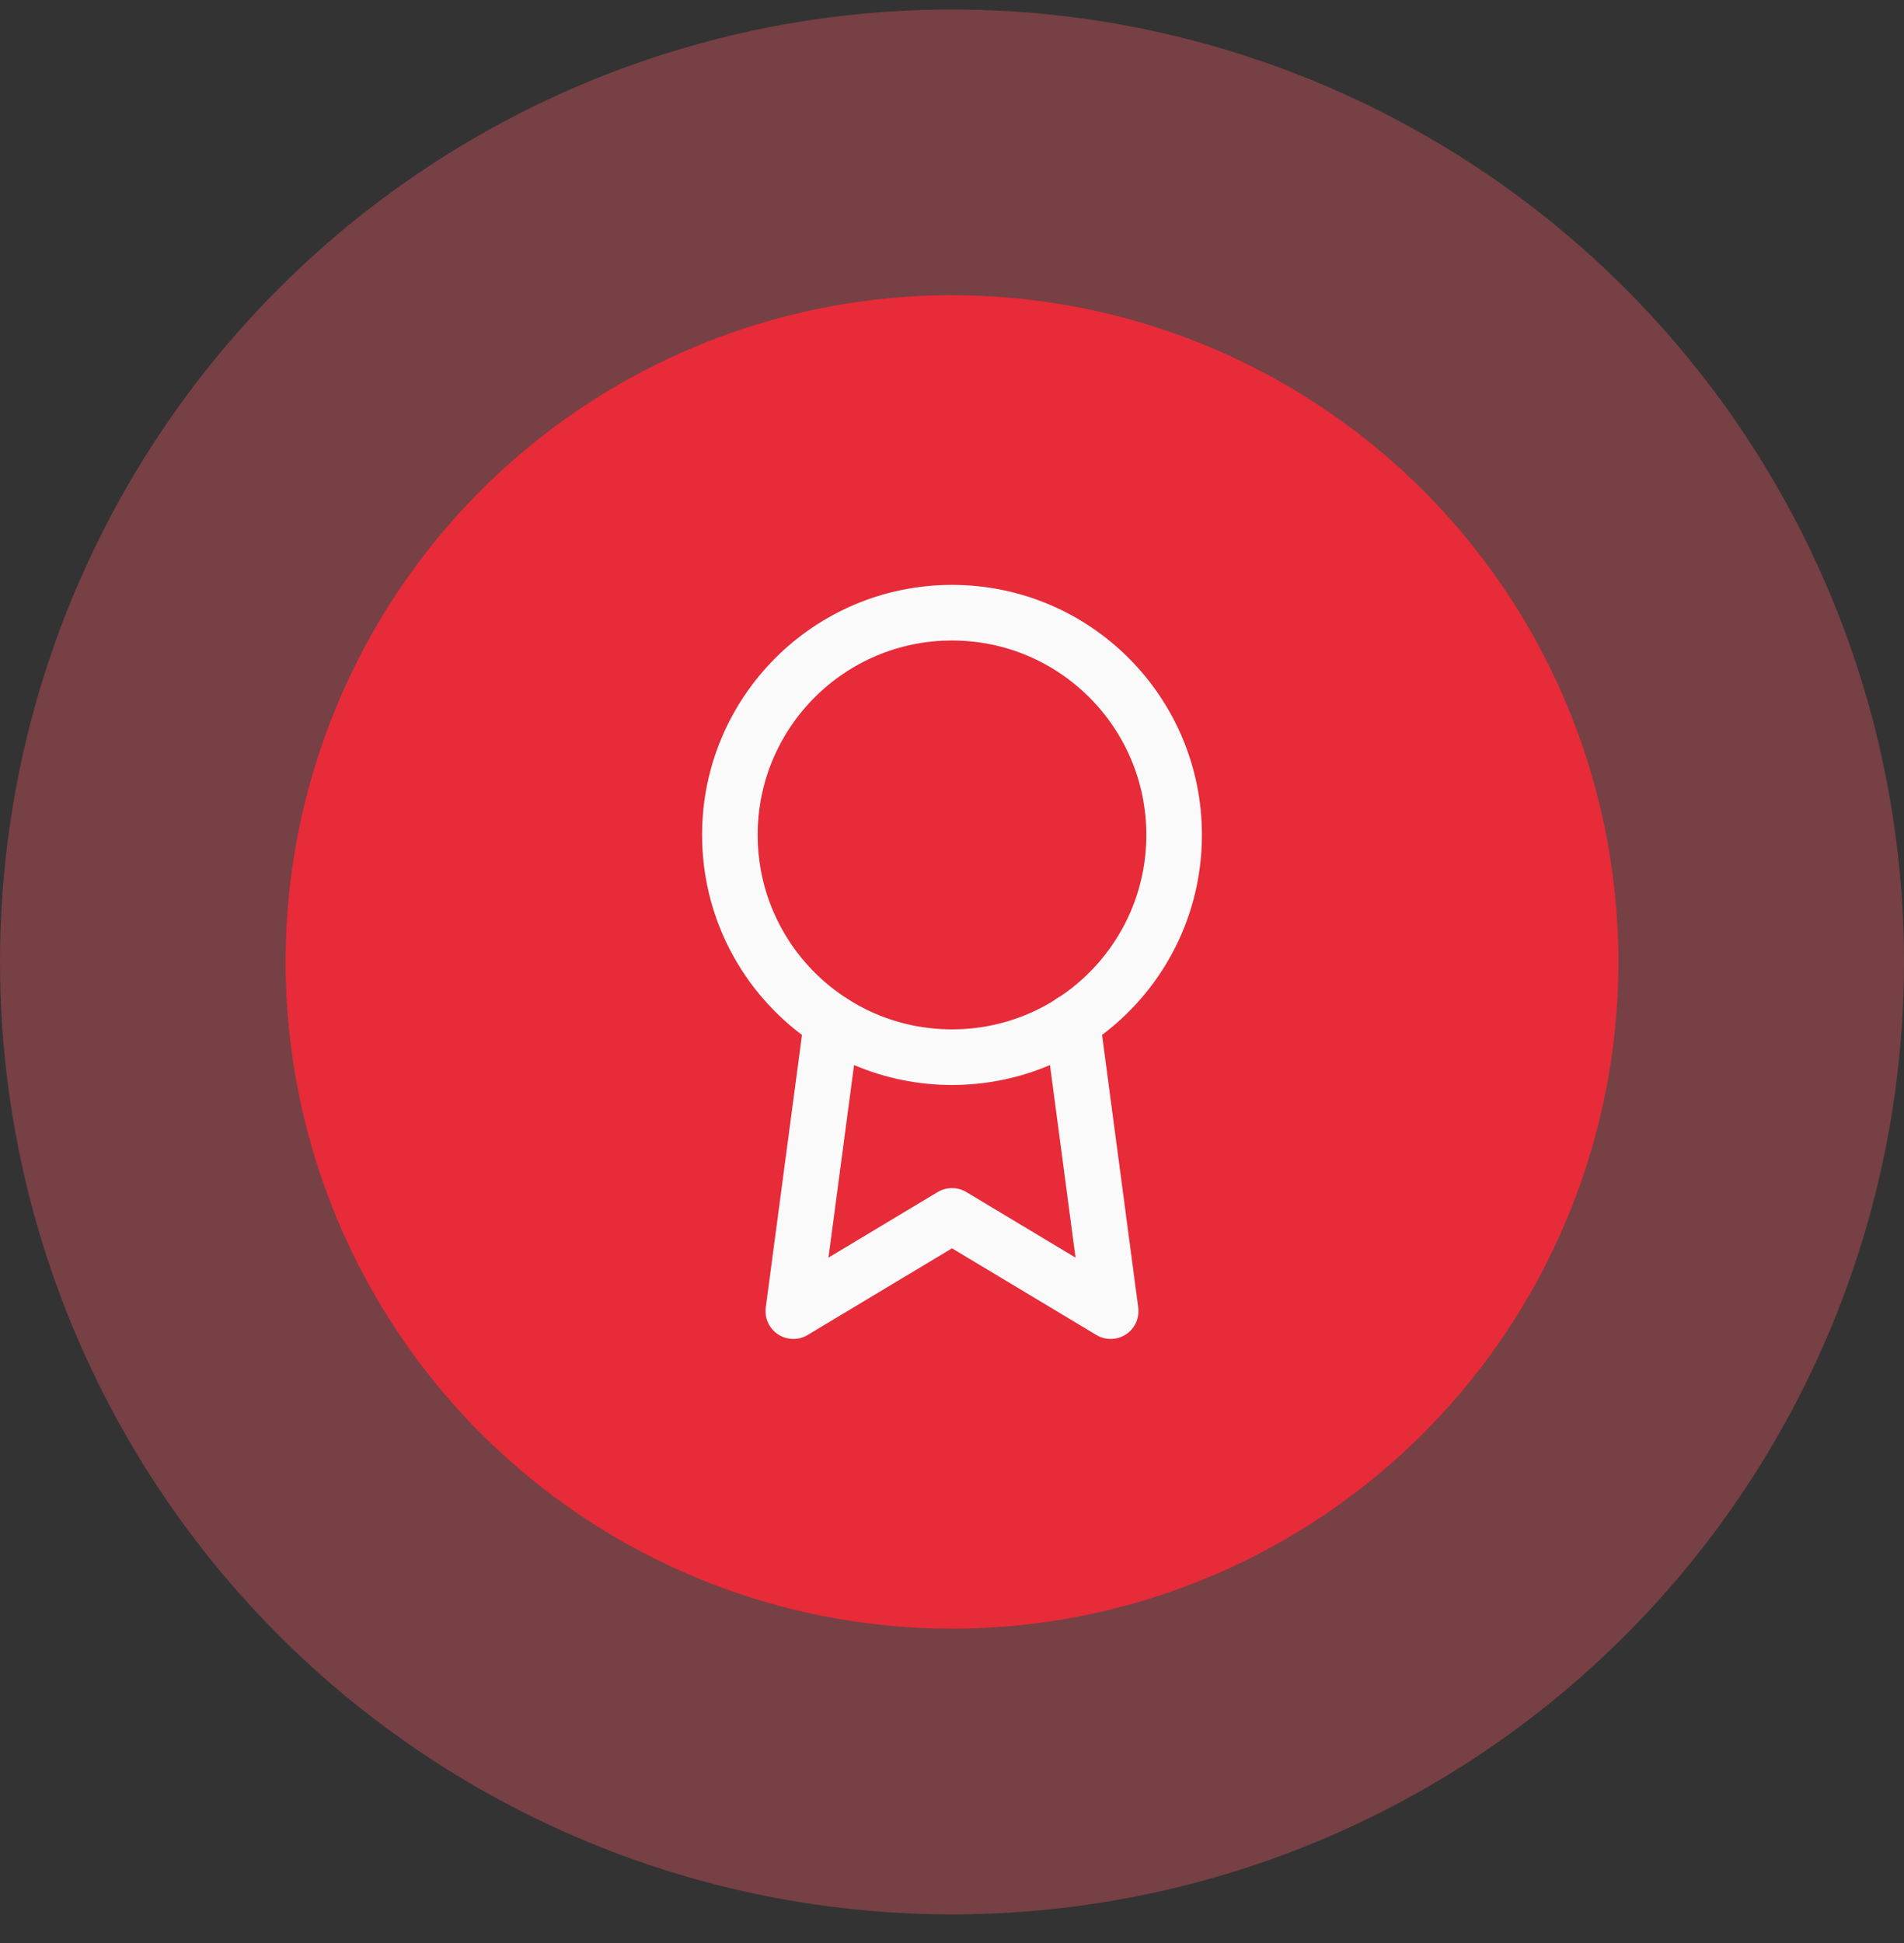 <svg xmlns="http://www.w3.org/2000/svg" width="50" height="51" viewBox="0 0 50 51" fill="none"><rect x="0" y="0" width="50" height="51" fill="#333333" stroke="none"/><circle cx="25" cy="25.249" r="25" fill="#FF5B67" fill-opacity="0.33"></circle><circle cx="25" cy="25.249" r="17.5" fill="#E72B39"></circle><g clip-path="url(#clip0_366_1953)"><path d="M25 27.749C28.222 27.749 30.833 25.137 30.833 21.915C30.833 18.694 28.222 16.082 25 16.082C21.778 16.082 19.167 18.694 19.167 21.915C19.167 25.137 21.778 27.749 25 27.749Z" stroke="#FAFAFA" stroke-width="1.46" stroke-linecap="round" stroke-linejoin="round"></path><path d="M21.842 26.824L20.833 34.415L25 31.915L29.167 34.415L28.158 26.815" stroke="#FAFAFA" stroke-width="1.46" stroke-linecap="round" stroke-linejoin="round"></path></g><defs><clipPath id="clip0_366_1953"><rect width="20" height="20" fill="white" transform="translate(15 15.249)"></rect></clipPath></defs></svg>